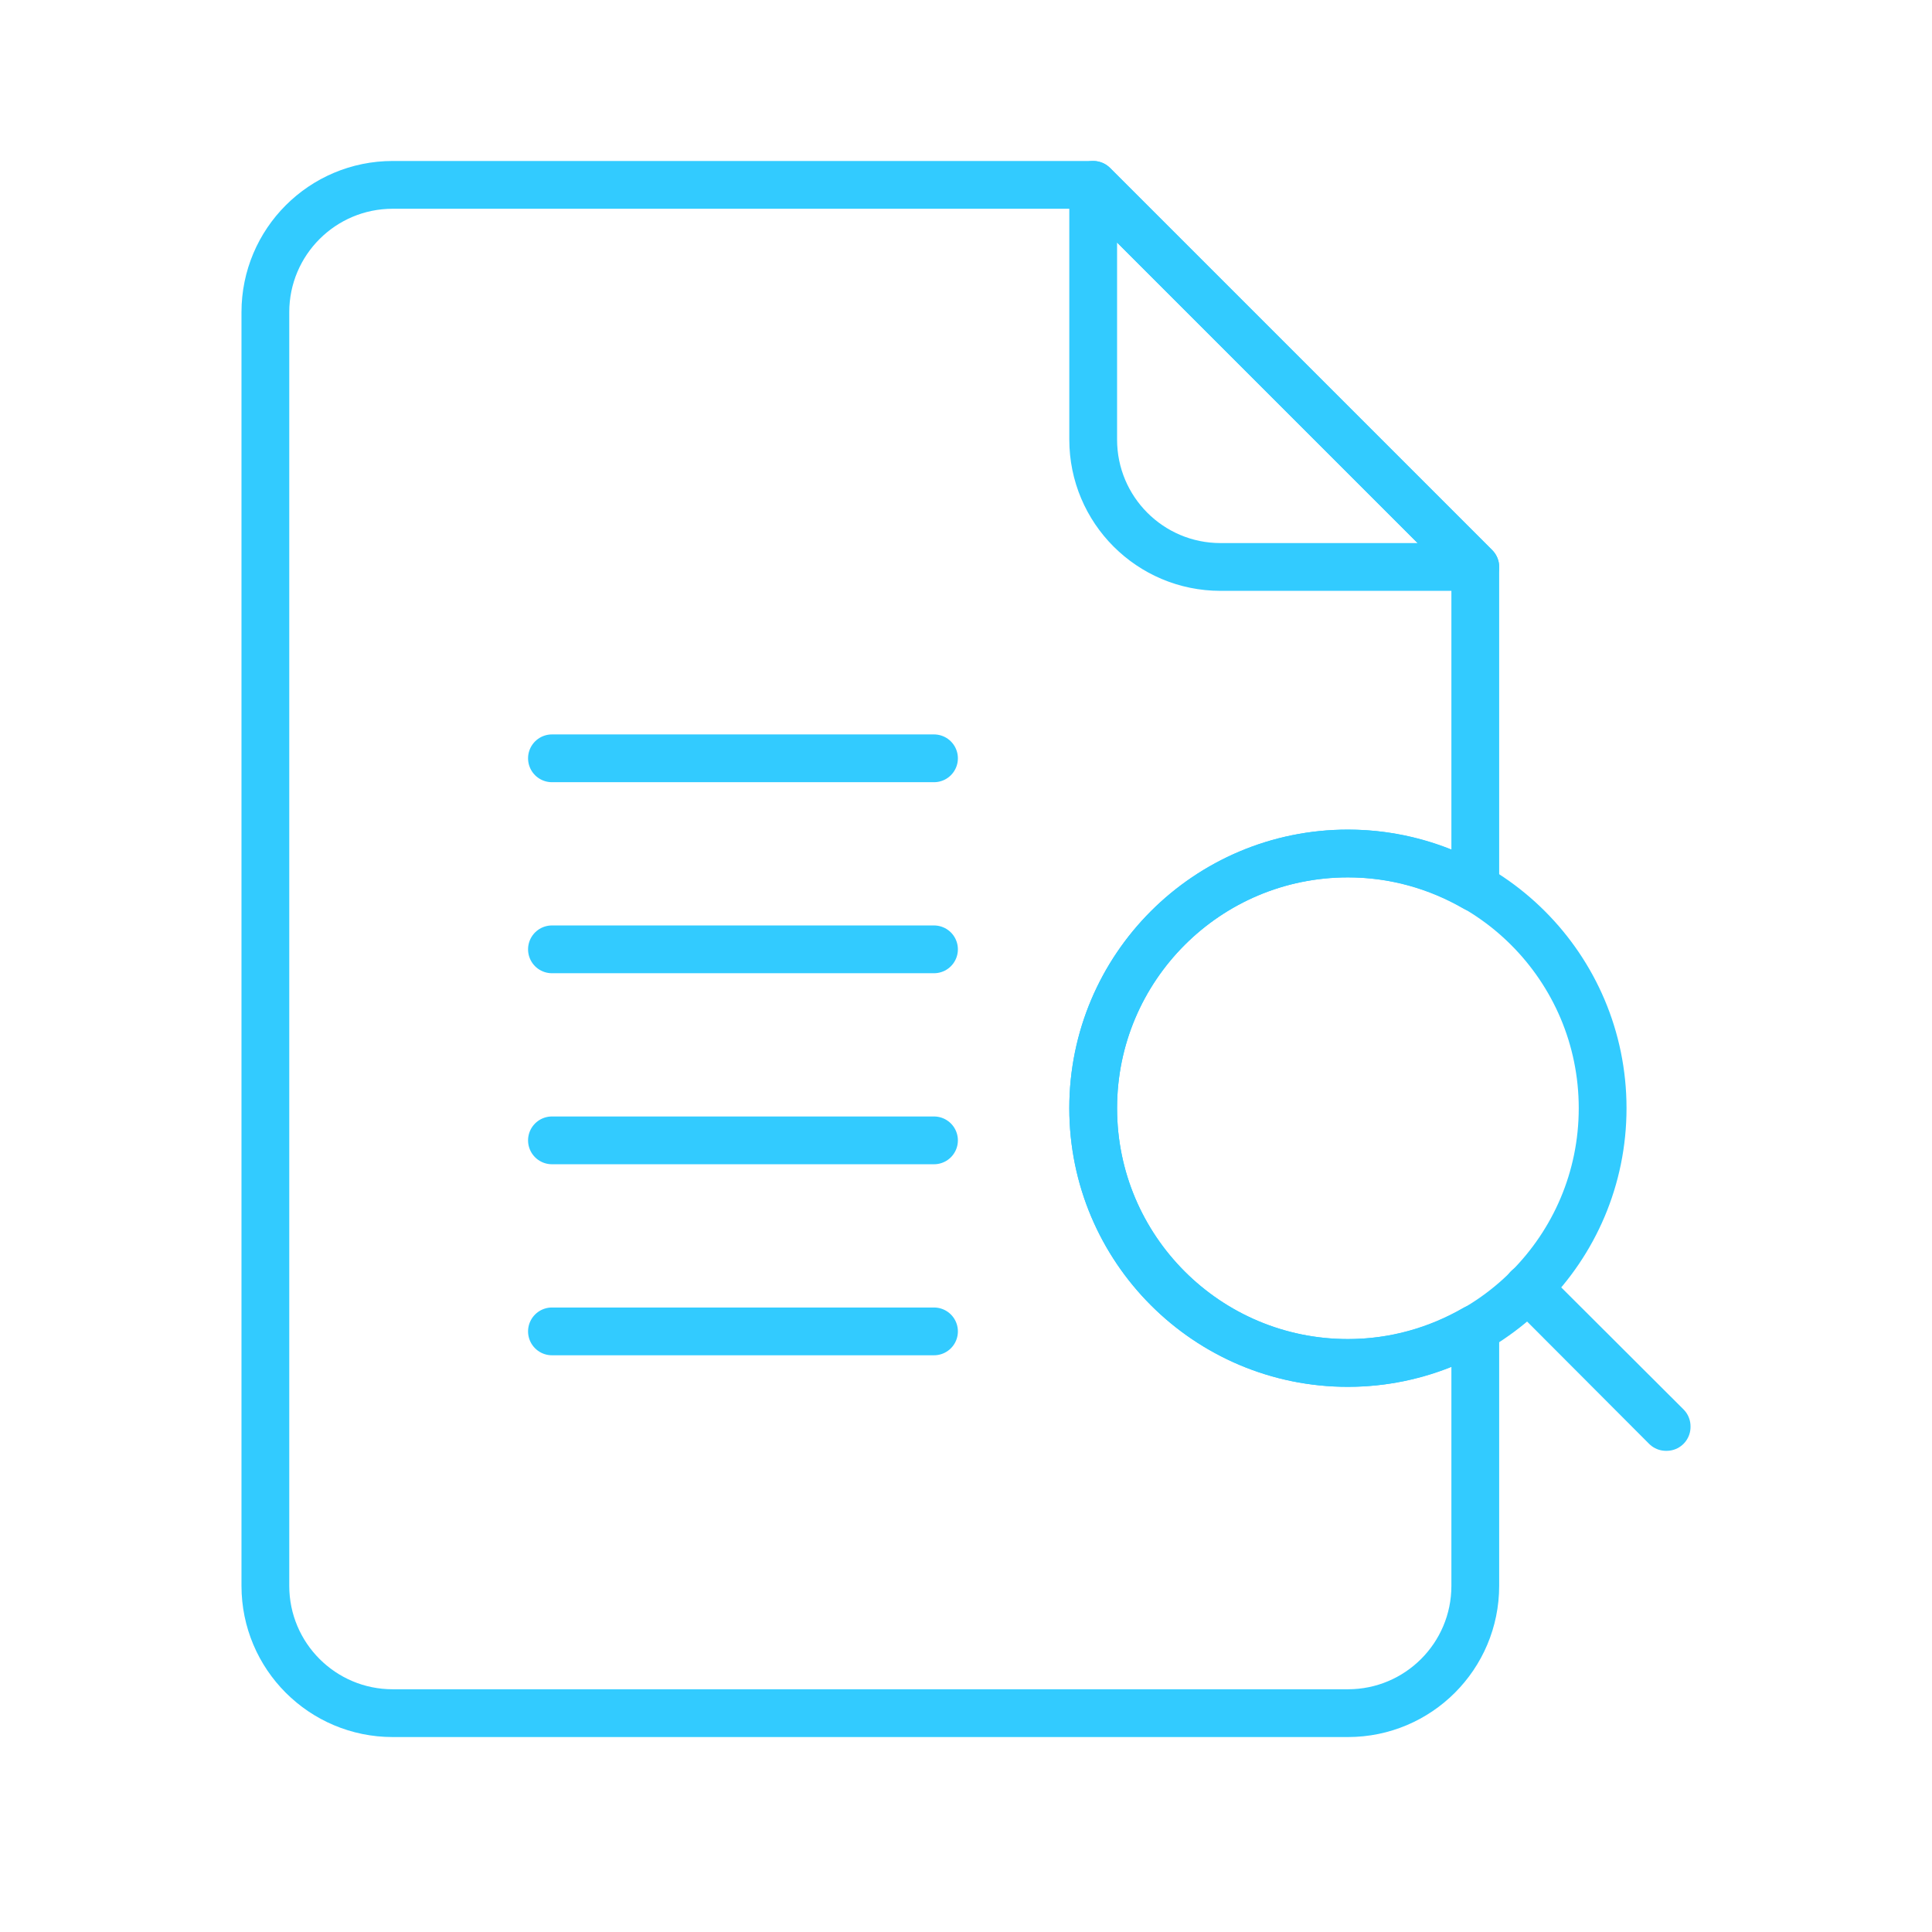 <svg width="48" height="48" viewBox="0 0 48 48" fill="none" xmlns="http://www.w3.org/2000/svg">
<g clip-path="url(#clip0_11_9413)">
<path d="M27.16 4.593V10.921C27.16 12.67 28.576 14.086 30.324 14.086H36.653L27.16 4.593Z" stroke="#32CBFF" stroke-width="1.187" stroke-linecap="round" stroke-linejoin="round"/>
<path d="M33.488 33.862C36.983 33.862 39.817 31.028 39.817 27.533C39.817 24.038 36.983 21.205 33.488 21.205C29.993 21.205 27.16 24.038 27.16 27.533C27.16 31.028 29.993 33.862 33.488 33.862Z" stroke="#32CBFF" stroke-width="1.187" stroke-linecap="round" stroke-linejoin="round"/>
<path d="M41.399 35.452H41.391L37.958 32.011V32.003H37.966L41.407 35.436V35.452H41.399Z" stroke="#32CBFF" stroke-width="1.187" stroke-linecap="round" stroke-linejoin="round"/>
<path d="M27.16 27.533C27.16 24.037 29.992 21.205 33.488 21.205C34.643 21.205 35.719 21.521 36.653 22.059V14.086L27.16 4.593H9.757C8.009 4.593 6.593 6.009 6.593 7.757V39.399C6.593 41.147 8.009 42.563 9.757 42.563H33.488C35.237 42.563 36.653 41.147 36.653 39.399V33.007C35.719 33.545 34.643 33.862 33.488 33.862C29.992 33.862 27.16 31.03 27.16 27.533Z" stroke="#32CBFF" stroke-width="1.187" stroke-linecap="round" stroke-linejoin="round"/>
<path d="M23.205 33.078H13.713" stroke="#32CBFF" stroke-width="1.187" stroke-linecap="round" stroke-linejoin="round"/>
<path d="M23.205 28.332H13.713" stroke="#32CBFF" stroke-width="1.187" stroke-linecap="round" stroke-linejoin="round"/>
<path d="M23.205 23.586H13.713" stroke="#32CBFF" stroke-width="1.187" stroke-linecap="round" stroke-linejoin="round"/>
<path d="M23.205 18.84H13.713" stroke="#32CBFF" stroke-width="1.187" stroke-linecap="round" stroke-linejoin="round"/>
</g>
<defs>
<clipPath id="clip0_11_9413">
<rect width="36" height="39.156" fill="white" transform="translate(6 4)"/>
</clipPath>
</defs>
</svg>

